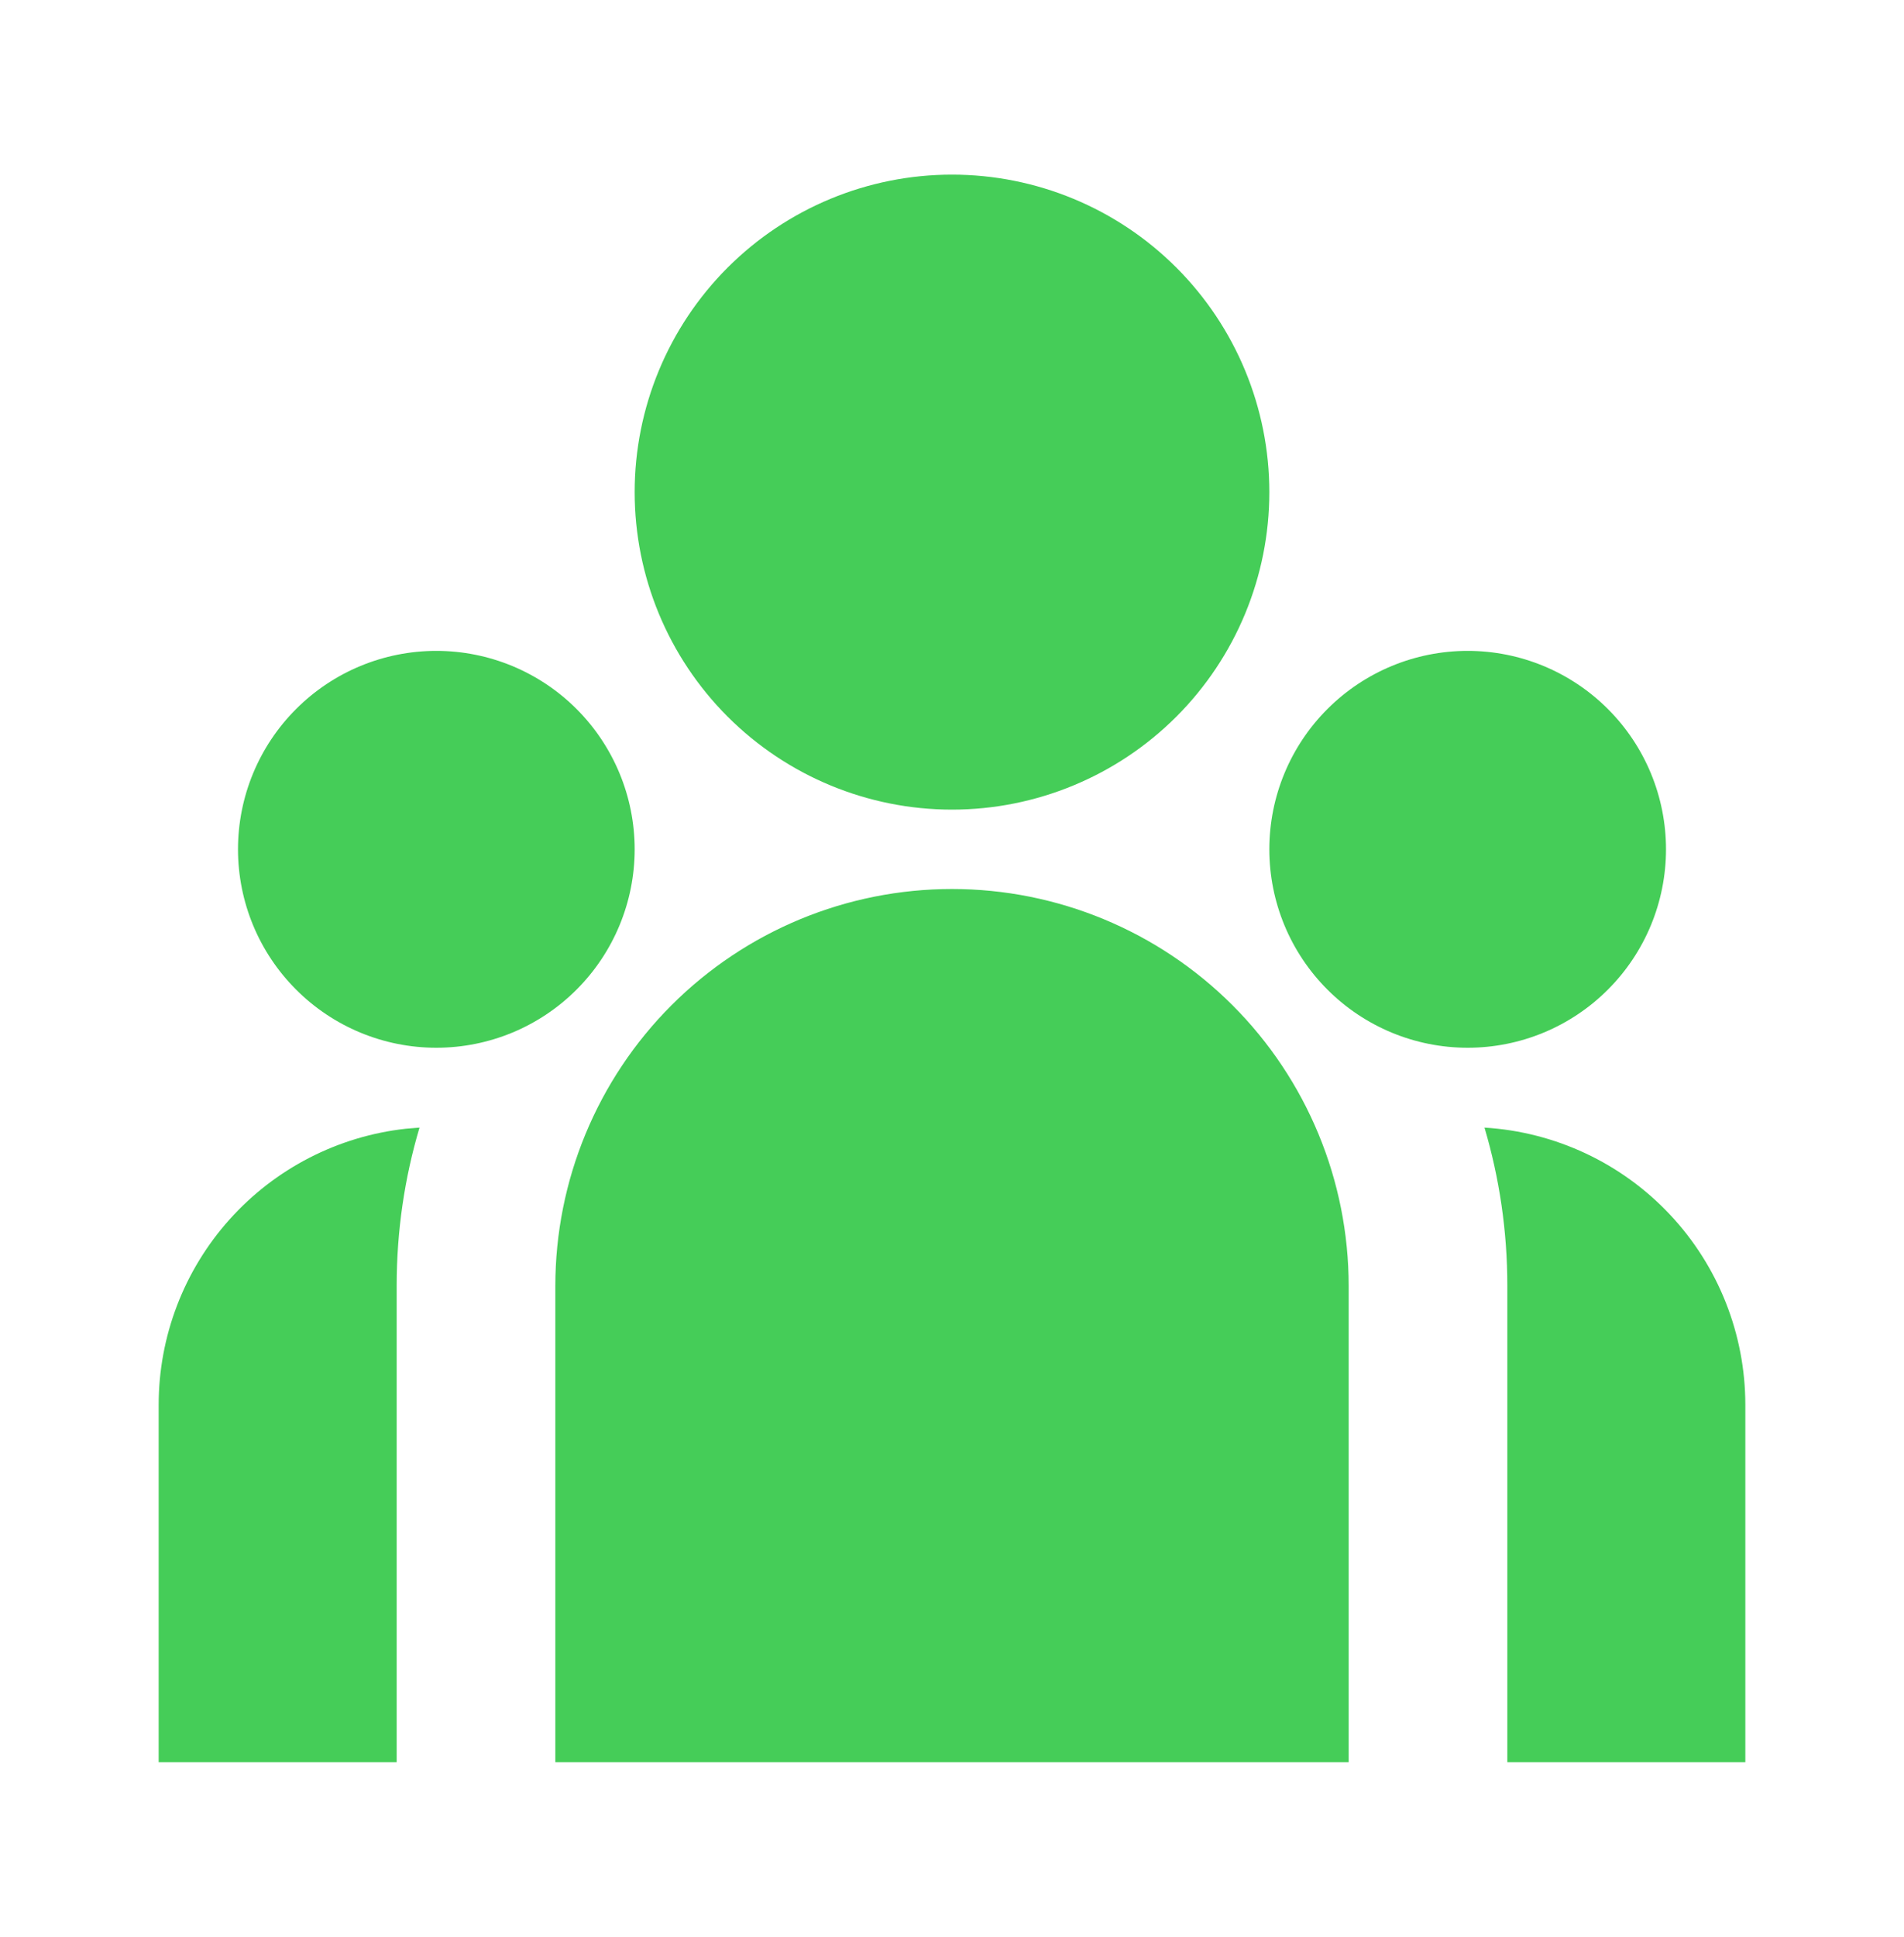 <svg width="60" height="61" viewBox="0 0 60 61" fill="none" xmlns="http://www.w3.org/2000/svg">
<path d="M30 25.5C32.652 25.5 35.196 24.446 37.071 22.571C38.946 20.696 40 18.152 40 15.5C40 12.848 38.946 10.304 37.071 8.429C35.196 6.554 32.652 5.5 30 5.5C27.348 5.5 24.804 6.554 22.929 8.429C21.054 10.304 20 12.848 20 15.5C20 18.152 21.054 20.696 22.929 22.571C24.804 24.446 27.348 25.5 30 25.5ZM13.75 33C15.408 33 16.997 32.342 18.169 31.169C19.341 29.997 20 28.408 20 26.75C20 25.092 19.341 23.503 18.169 22.331C16.997 21.159 15.408 20.5 13.75 20.5C12.092 20.5 10.503 21.159 9.331 22.331C8.158 23.503 7.5 25.092 7.5 26.75C7.5 28.408 8.158 29.997 9.331 31.169C10.503 32.342 12.092 33 13.75 33ZM52.5 26.75C52.5 28.408 51.842 29.997 50.669 31.169C49.497 32.342 47.908 33 46.25 33C44.592 33 43.003 32.342 41.831 31.169C40.658 29.997 40 28.408 40 26.75C40 25.092 40.658 23.503 41.831 22.331C43.003 21.159 44.592 20.5 46.25 20.5C47.908 20.5 49.497 21.159 50.669 22.331C51.842 23.503 52.5 25.092 52.5 26.75ZM30 28C33.315 28 36.495 29.317 38.839 31.661C41.183 34.005 42.5 37.185 42.5 40.5V55.5H17.5V40.5C17.5 37.185 18.817 34.005 21.161 31.661C23.505 29.317 26.685 28 30 28ZM12.5 40.5C12.5 38.767 12.75 37.095 13.22 35.515L12.795 35.55C10.652 35.785 8.672 36.803 7.233 38.409C5.795 40.014 4.999 42.094 5 44.25V55.5H12.5V40.5ZM55 55.5V44.25C55 42.021 54.15 39.876 52.622 38.252C51.095 36.629 49.005 35.65 46.78 35.515C47.248 37.095 47.5 38.767 47.5 40.5V55.5H55Z" fill="#45CD58"/>
</svg>
